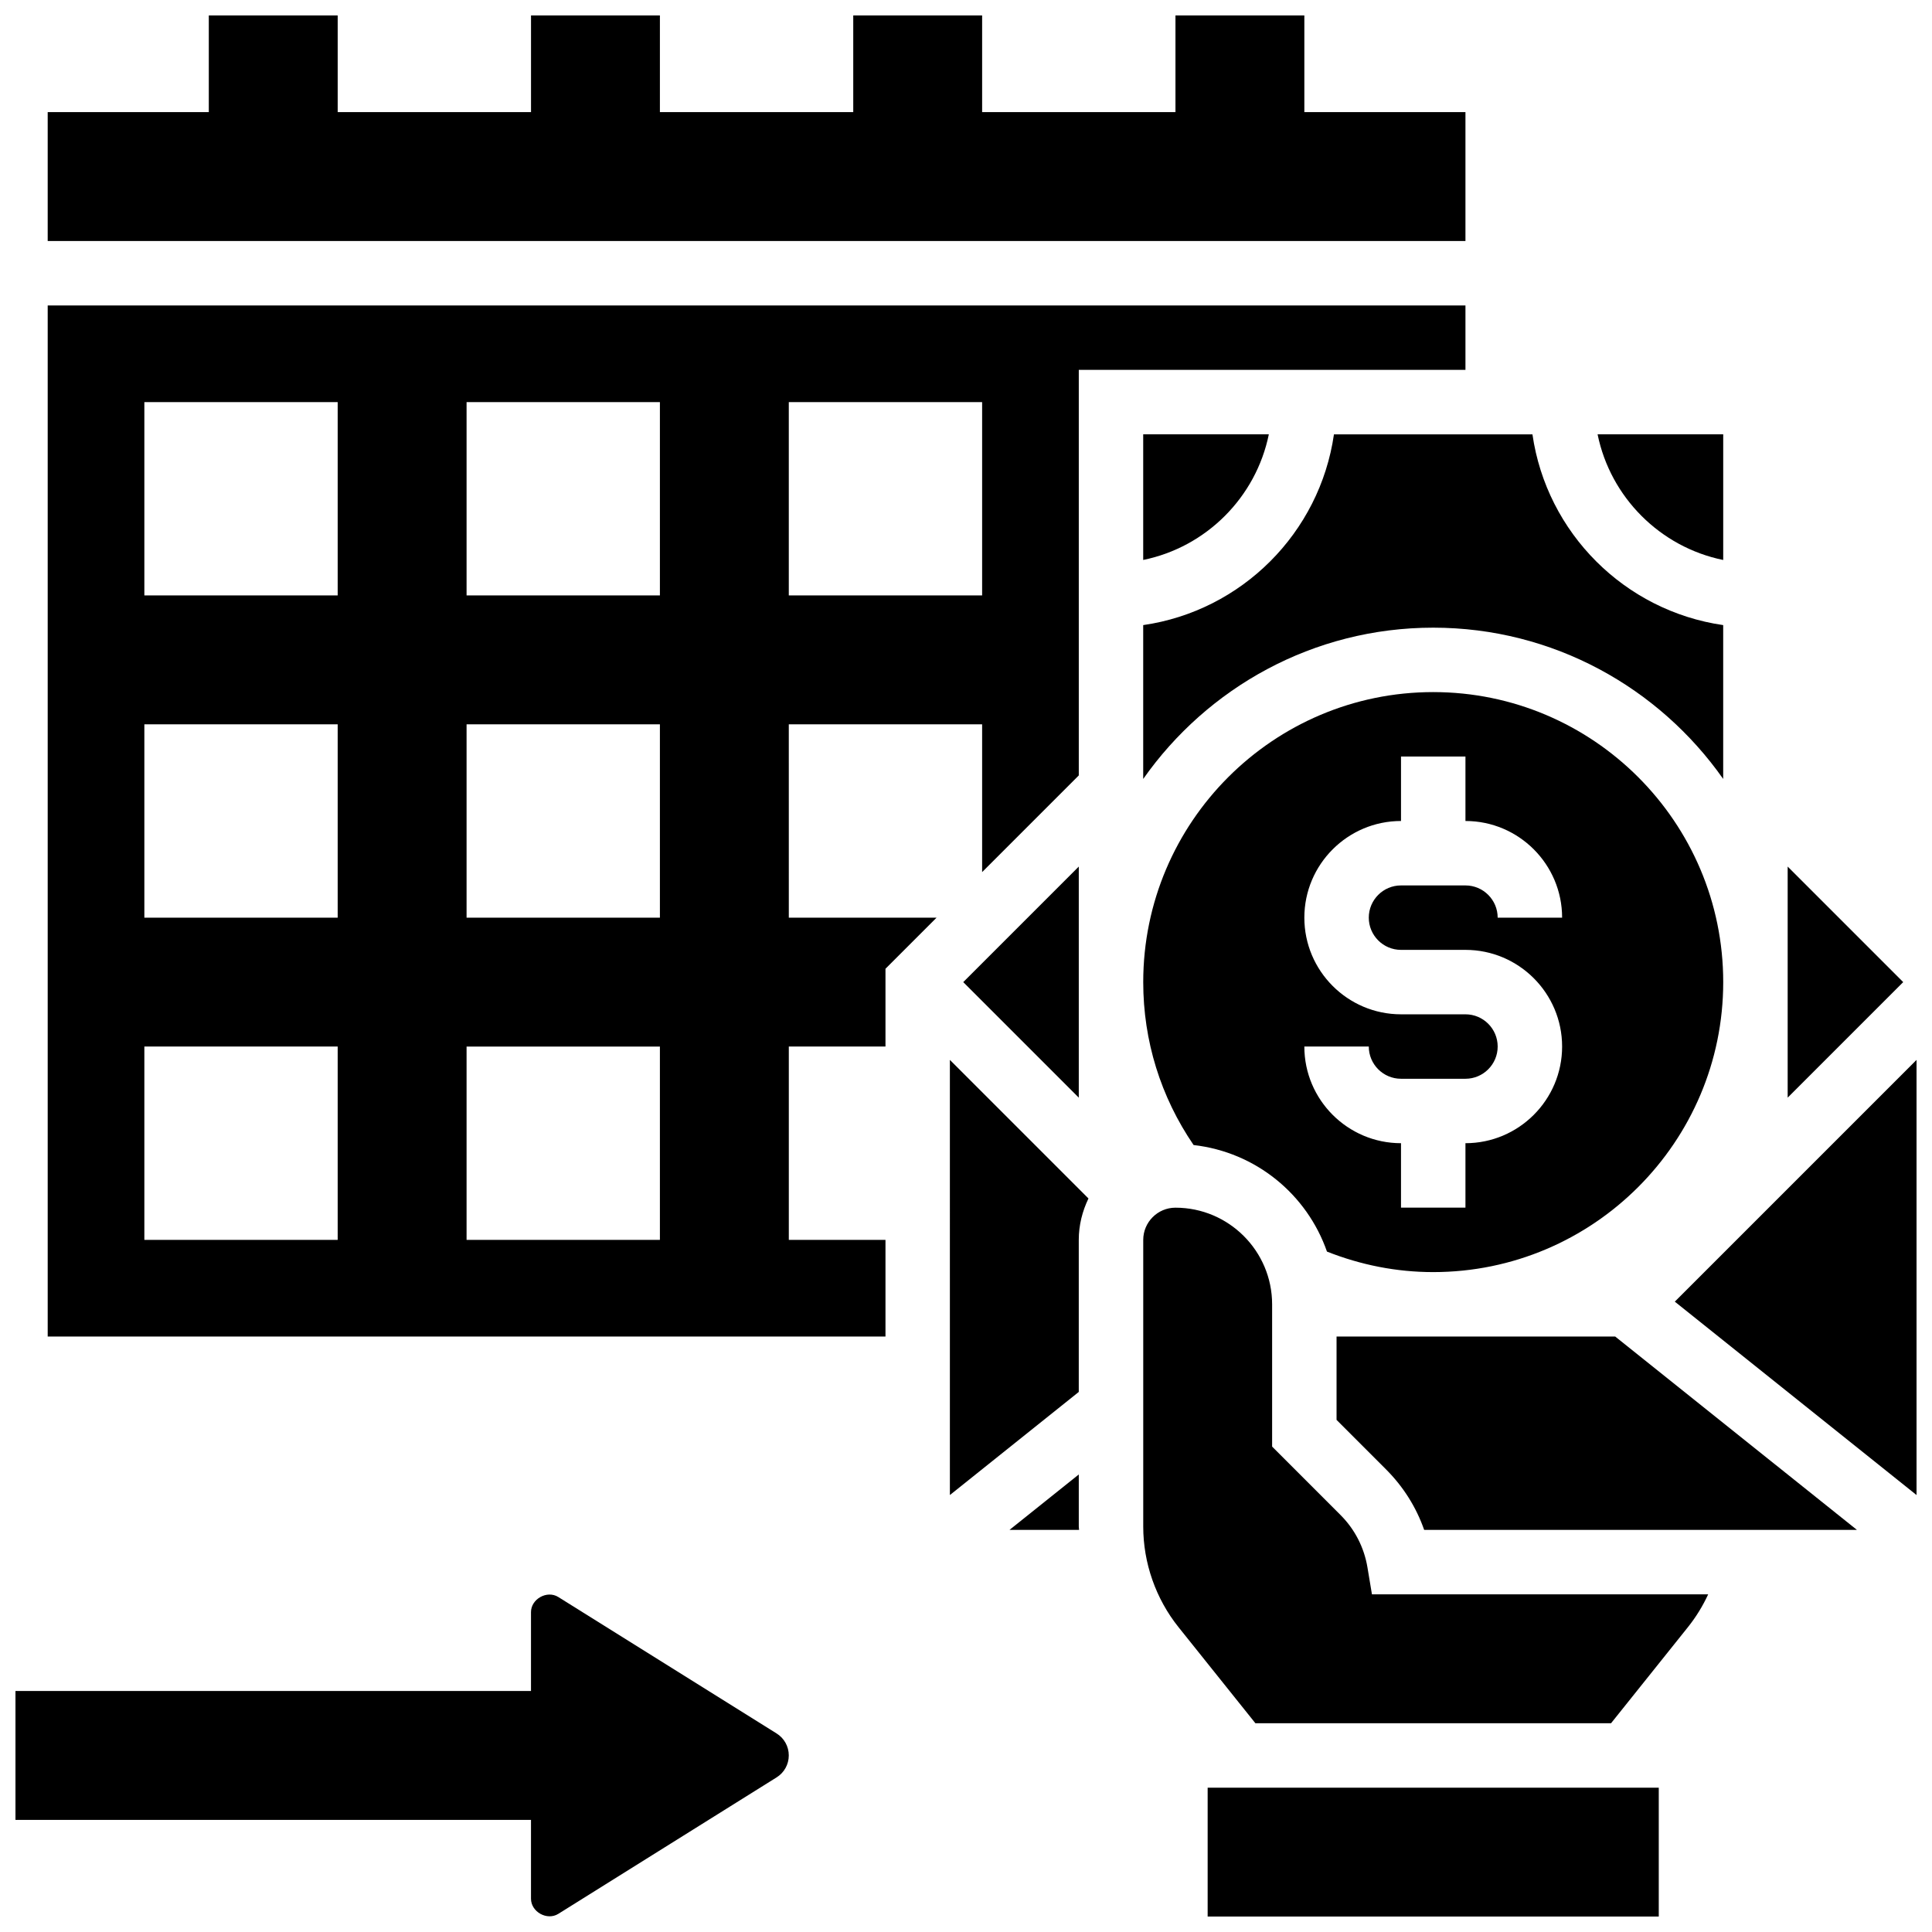 <?xml version="1.0" encoding="UTF-8"?>
<!-- Uploaded to: SVG Repo, www.svgrepo.com, Generator: SVG Repo Mixer Tools -->
<svg width="800px" height="800px" version="1.1" viewBox="144 144 512 512" xmlns="http://www.w3.org/2000/svg">
 <defs>
  <clipPath id="d">
   <path d="m156 148.09h377v59.906h-377z"/>
  </clipPath>
  <clipPath id="c">
   <path d="m587 424h64.902v117h-64.902z"/>
  </clipPath>
  <clipPath id="b">
   <path d="m464 617h120v34.902h-120z"/>
  </clipPath>
  <clipPath id="a">
   <path d="m148.09 566h205.91v85.902h-205.91z"/>
  </clipPath>
 </defs>
 <path d="m600.67 292.4v-33.297h-33.293c3.406 16.703 16.59 29.887 33.293 33.297z"/>
 <path d="m617.75 373.65v61.242l30.621-30.621z"/>
 <path d="m446.96 309.66v40.773c17.008-24.199 45.086-40.094 76.852-40.094s59.844 15.891 76.852 40.09v-40.77c-26.121-3.766-46.785-24.43-50.551-50.551h-52.602c-3.766 26.117-24.43 46.781-50.551 50.551z"/>
 <g clip-path="url(#d)">
  <path d="m532.36 173.71h-42.695v-25.617h-34.156v25.617h-51.234v-25.617h-34.156v25.617h-51.238v-25.617h-34.156v25.617h-51.234v-25.617h-34.156v25.617h-42.695v34.156h375.72z"/>
 </g>
 <path d="m353.04 335.95h51.234v39.16l25.617-25.617v-107.47h102.47v-17.078h-375.72v273.25h222.02v-25.617h-25.617v-51.234h25.617v-20.613l13.543-13.543h-39.16zm0-85.391h51.234v51.234h-51.234zm-119.55 222.02h-51.234v-51.234h51.234zm0-85.391h-51.234v-51.234h51.234zm0-85.395h-51.234v-51.234h51.234zm85.391 170.79h-51.234v-51.234h51.234zm0-85.391h-51.234v-51.234h51.234zm0-85.395h-51.234v-51.234h51.234z"/>
 <path d="m523.82 327.41c-42.379 0-76.852 34.48-76.852 76.852 0 15.594 4.637 30.426 13.348 43.184 16.48 1.879 30.039 13.047 35.344 28.238 8.957 3.539 18.391 5.434 28.16 5.434 42.379 0 76.852-34.48 76.852-76.852 0-42.371-34.473-76.855-76.852-76.855zm-8.539 68.316h17.078c14.125 0 25.617 11.492 25.617 25.617s-11.492 25.617-25.617 25.617v17.078h-17.078v-17.078c-14.125 0-25.617-11.492-25.617-25.617h17.078c0 4.703 3.824 8.539 8.539 8.539h17.078c4.715 0 8.539-3.836 8.539-8.539s-3.824-8.539-8.539-8.539h-17.078c-14.125 0-25.617-11.492-25.617-25.617s11.492-25.617 25.617-25.617v-17.078h17.078v17.078c14.125 0 25.617 11.492 25.617 25.617h-17.078c0-4.703-3.824-8.539-8.539-8.539h-17.078c-4.715 0-8.539 3.836-8.539 8.539s3.824 8.539 8.539 8.539z"/>
 <path d="m446.96 259.1v33.293c16.703-3.406 29.887-16.59 33.293-33.293z"/>
 <g clip-path="url(#c)">
  <path d="m587.84 488.95 64.066 51.254v-115.32z"/>
 </g>
 <path d="m395.73 540.2 34.156-27.324v-40.297c0-3.945 0.965-7.633 2.57-10.973l-36.727-36.727z"/>
 <path d="m498.2 498.2v22.082l13.109 13.117c4.578 4.578 8.008 10.023 10.109 16.035h114.68l-64.043-51.234z"/>
 <g clip-path="url(#b)">
  <path d="m464.04 617.75h119.55v34.156h-119.55z"/>
 </g>
 <path d="m429.89 434.89v-61.242l-30.621 30.621z"/>
 <path d="m506.39 559.38c-0.887-5.305-3.356-10.109-7.156-13.902l-18.109-18.121v-37.691c0-14.125-11.492-25.617-25.617-25.617-4.715 0-8.539 3.836-8.539 8.539v75.965c0 9.648 3.32 19.129 9.359 26.676l20.363 25.445h94.254l20.367-25.457c2.137-2.672 3.938-5.602 5.371-8.703l-89.105 0.004z"/>
 <path d="m429.89 534.75-18.352 14.68h18.426c-0.008-0.301-0.074-0.59-0.074-0.887z"/>
 <g clip-path="url(#a)">
  <path d="m291.96 567.23c-2.981-1.871-7.25 0.512-7.242 4.012v20.887h-136.62v34.156h136.62v20.887c0 3.5 4.262 5.883 7.25 4.012l57.836-36.156c2.016-1.262 3.231-3.438 3.231-5.82 0-2.383-1.211-4.559-3.227-5.824z"/>
 </g>
</svg>